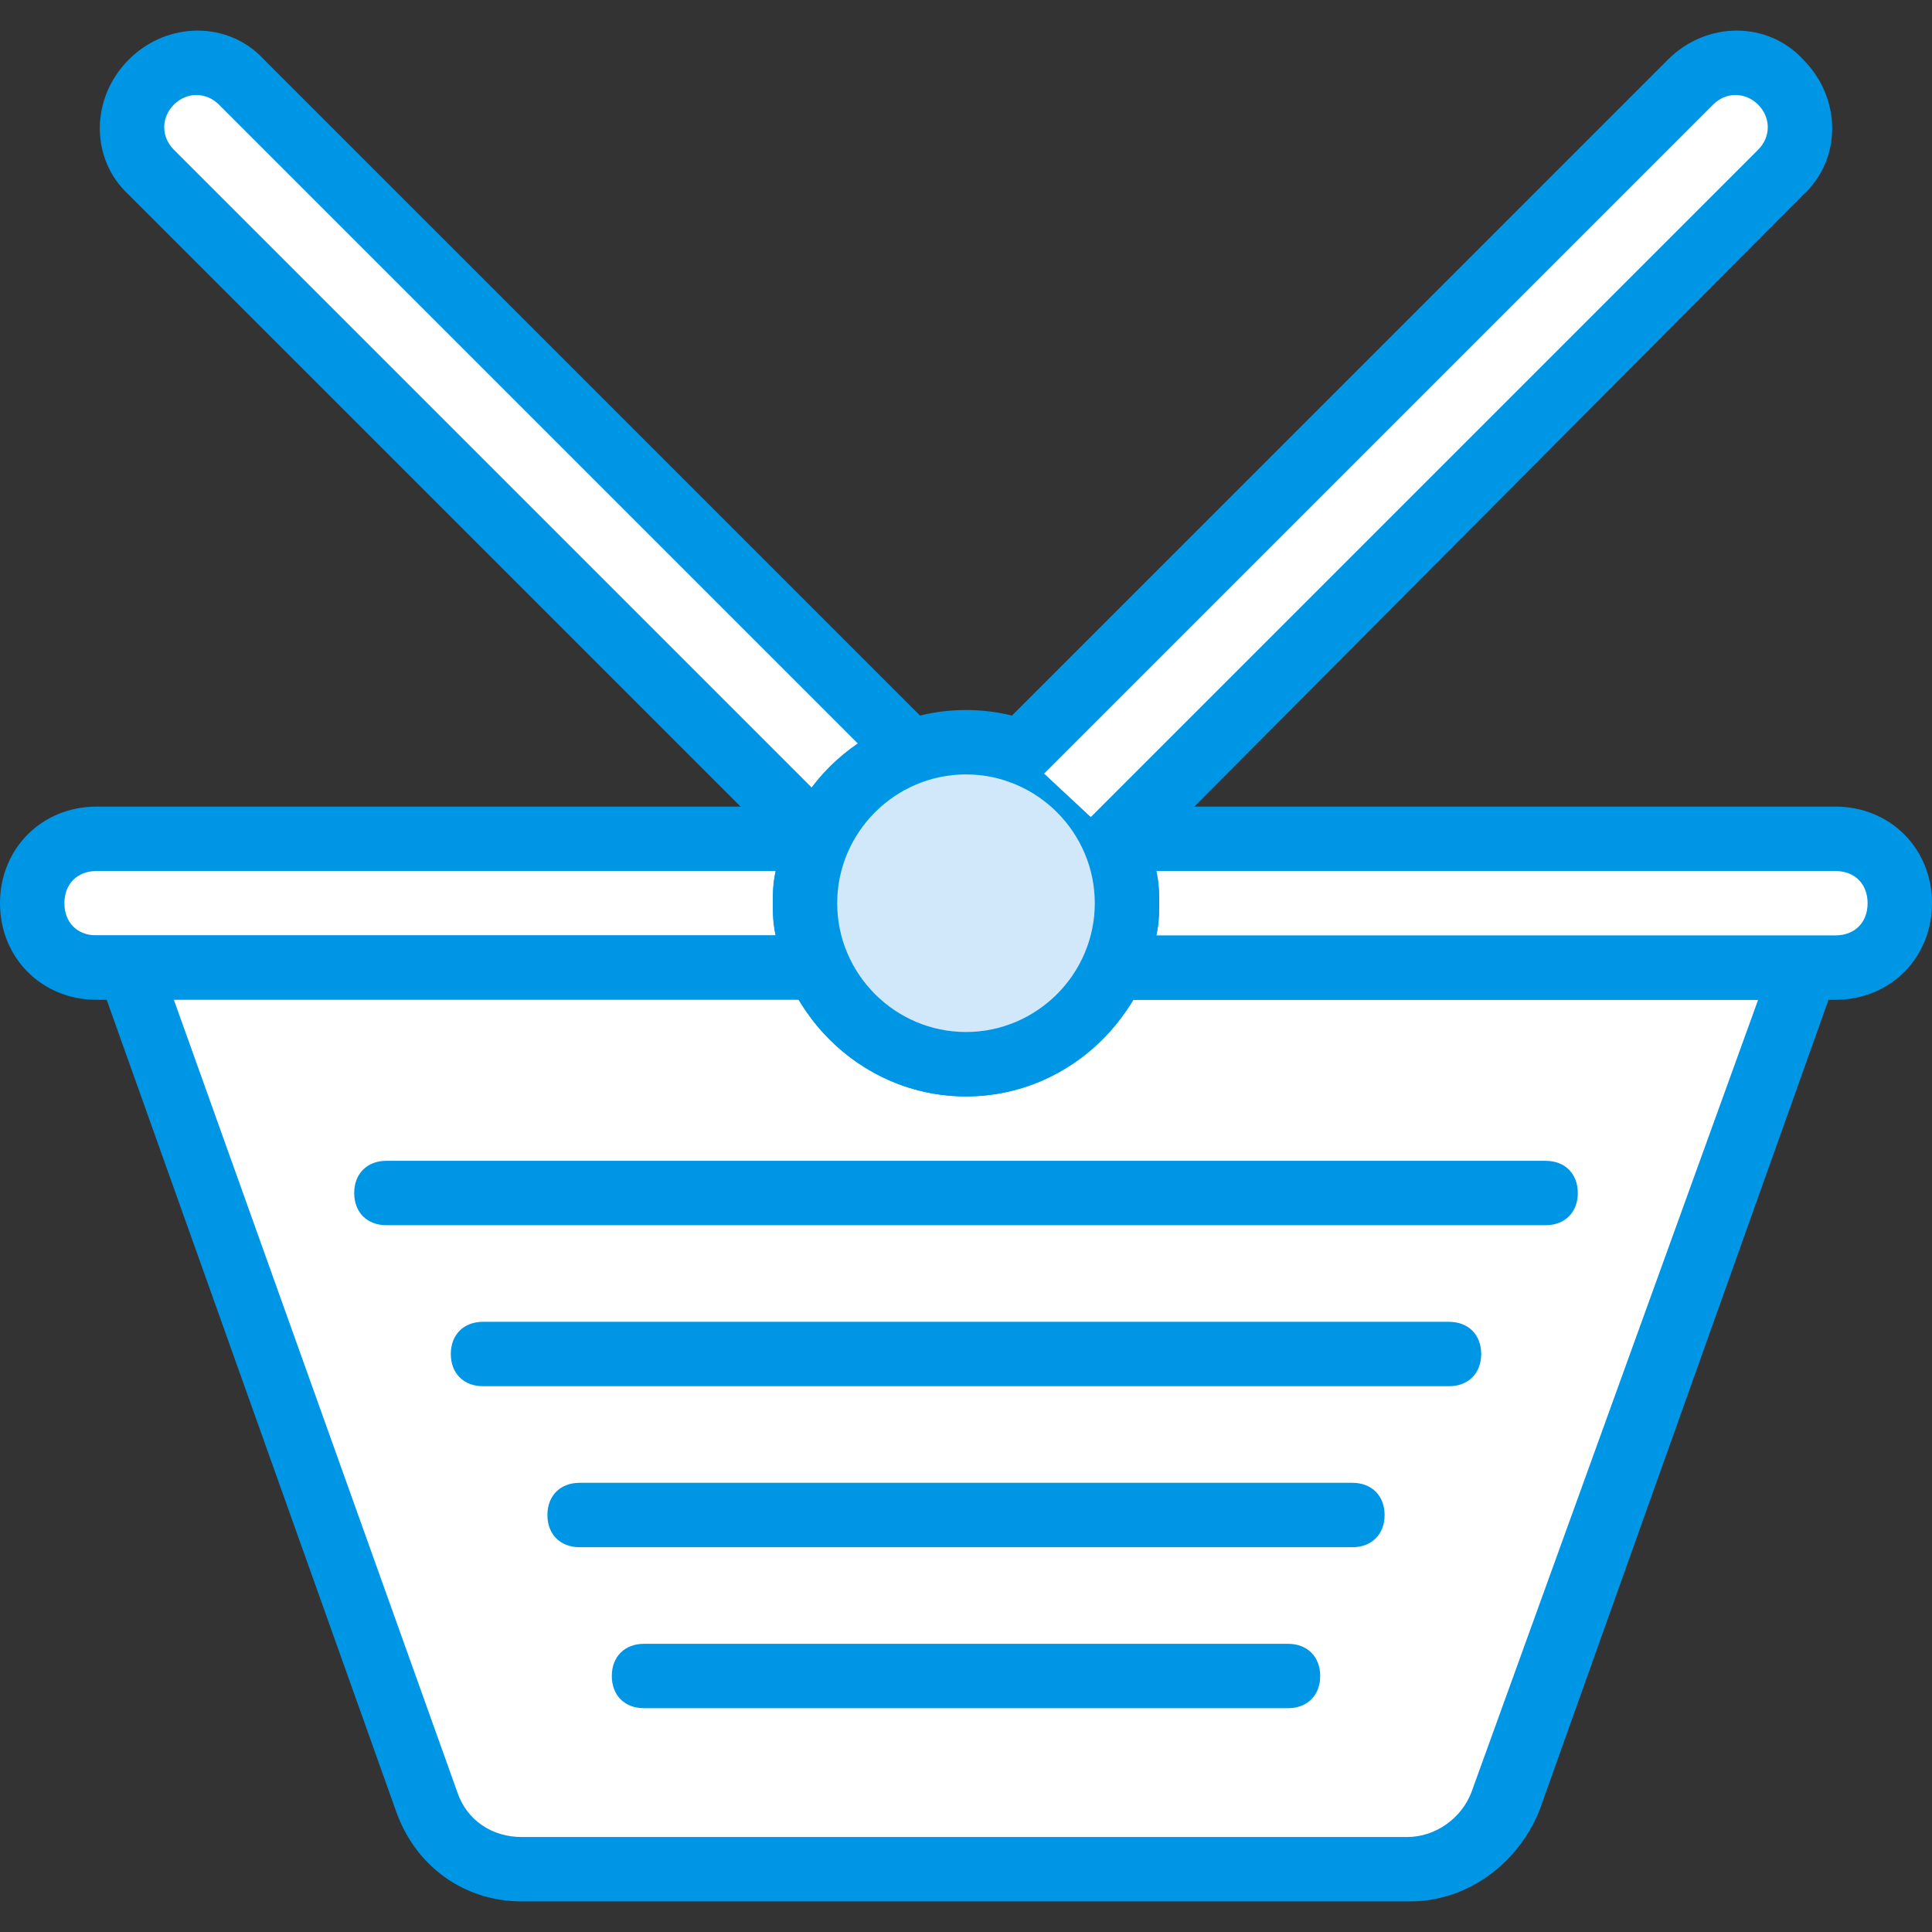 <?xml version="1.0" encoding="iso-8859-1"?>
<!-- Uploaded to: SVG Repo, www.svgrepo.com, Generator: SVG Repo Mixer Tools -->
<svg height="800px" width="800px" version="1.1" id="Layer_1" xmlns="http://www.w3.org/2000/svg" xmlns:xlink="http://www.w3.org/1999/xlink" 
	 viewBox="0 0 512 512" xml:space="preserve">
<rect x="0" y="0" width="512" height="512" fill="#333333" stroke="none"/>
<g transform="translate(1 1)">
	<path style="fill:#FFFFFF;" d="M212.333,238.36c0-5.973,1.707-11.947,3.413-17.067H24.6c-9.387,0-17.067,7.68-17.067,17.067
		s7.68,17.067,17.067,17.067h191.147C214.04,250.307,212.333,244.333,212.333,238.36L212.333,238.36z"/>
	<path style="fill:#0096E6;" d="M229.4,263.96H24.6c-14.507,0-25.6-11.093-25.6-25.6c0-14.507,11.093-25.6,25.6-25.6h204.8
		l-5.12,11.947c-2.56,4.267-3.413,9.387-3.413,13.653s0.853,9.387,2.56,13.653L229.4,263.96z M24.6,229.827
		c-5.12,0-8.533,3.413-8.533,8.533c0,5.12,3.413,8.533,8.533,8.533h180.053c-0.853-2.56-0.853-5.973-0.853-8.533
		s0-5.973,0.853-8.533H24.6z"/>
	<path style="fill:#FFFFFF;" d="M294.253,255.427c-6.827,15.36-21.333,25.6-39.253,25.6s-32.427-10.24-39.253-25.6H33.133
		L111.64,476.44c4.267,11.093,13.653,17.92,25.6,17.92h234.667c11.093,0,21.333-6.827,25.6-17.92l79.36-221.013H294.253
		L294.253,255.427z"/>
	<path style="fill:#0096E6;" d="M372.76,502.893H137.24c-15.36,0-28.16-9.387-33.28-23.893L21.187,246.893H221.72l2.56,5.12
		c5.12,12.8,17.067,20.48,30.72,20.48s25.6-7.68,31.573-20.48l2.56-5.12h200.533L406.893,479
		C400.92,493.507,387.267,502.893,372.76,502.893z M45.08,263.96l75.093,209.92c2.56,7.68,9.387,11.947,17.067,11.947h234.667
		c7.68,0,14.507-5.12,17.067-11.947l75.947-209.92H299.373c-9.387,15.36-25.6,25.6-44.373,25.6s-34.987-10.24-44.373-25.6H45.08z"/>
	<path style="fill:#FFFFFF;" d="M485.4,221.293H295.107l0,0v0.853c0.853,2.56,1.707,4.267,2.56,6.827v0.853
		c0.853,2.56,0.853,5.12,0.853,8.533c0,2.56,0,5.12-0.853,7.68v0.853c-0.853,2.56-0.853,4.267-1.707,6.827
		c0,0.853,0,0.853-0.853,1.707H485.4c9.387,0,17.067-7.68,17.067-17.067S494.787,221.293,485.4,221.293L485.4,221.293z"/>
	<g>
		<path style="fill:#0096E6;" d="M485.4,263.96H281.453l5.12-13.653c0.853-1.707,1.707-3.413,1.707-5.12
			c0.853-2.56,0.853-5.12,0.853-6.827c0-1.707,0-4.267-0.853-6.827s-0.853-4.267-1.707-5.973l-2.56-6.827l6.827-5.973h4.267H485.4
			c14.507,0,25.6,11.093,25.6,25.6C511,252.867,499.907,263.96,485.4,263.96z M305.347,246.893H485.4
			c5.12,0,8.533-3.413,8.533-8.533c0-5.12-3.413-8.533-8.533-8.533H305.347c0.853,2.56,0.853,5.973,0.853,8.533
			S306.2,244.333,305.347,246.893z"/>
		<path style="fill:#0096E6;" d="M340.333,451.693H169.667c-5.12,0-8.533-3.413-8.533-8.533c0-5.12,3.413-8.533,8.533-8.533h170.667
			c5.12,0,8.533,3.413,8.533,8.533C348.867,448.28,345.453,451.693,340.333,451.693z M357.4,409.027H152.6
			c-5.12,0-8.533-3.413-8.533-8.533s3.413-8.533,8.533-8.533h204.8c5.12,0,8.533,3.413,8.533,8.533S362.52,409.027,357.4,409.027z
			 M383,366.36H127c-5.12,0-8.533-3.413-8.533-8.533s3.413-8.533,8.533-8.533h256c5.12,0,8.533,3.413,8.533,8.533
			S388.12,366.36,383,366.36z M408.6,323.693H101.4c-5.12,0-8.533-3.413-8.533-8.533c0-5.12,3.413-8.533,8.533-8.533h307.2
			c5.12,0,8.533,3.413,8.533,8.533C417.133,320.28,413.72,323.693,408.6,323.693z"/>
	</g>
	<path style="fill:#FFFFFF;" d="M215.747,221.293L39.107,44.653c-6.827-6.827-6.827-17.92,0-23.893
		c6.827-6.827,17.92-6.827,23.893,0l177.493,177.493"/>
	<path style="fill:#0096E6;" d="M215.747,229.827c-2.56,0-4.267-0.853-5.973-2.56L33.133,50.627c-10.24-9.387-10.24-25.6,0-35.84
		s26.453-10.24,35.84,0L246.467,192.28c3.413,3.413,3.413,8.533,0,11.947s-8.533,3.413-11.947,0L57.027,26.733
		c-3.413-3.413-8.533-3.413-11.947,0s-3.413,8.533,0,11.947l176.64,176.64c3.413,3.413,3.413,8.533,0,11.947
		C220.013,228.973,218.307,229.827,215.747,229.827z"/>
	<path style="fill:#D0E8F9;" d="M297.667,238.36c0,23.893-18.773,42.667-42.667,42.667s-42.667-18.773-42.667-42.667
		s18.773-42.667,42.667-42.667S297.667,214.467,297.667,238.36L297.667,238.36z"/>
	<path style="fill:#0096E6;" d="M255,289.56c-28.16,0-51.2-23.04-51.2-51.2s23.04-51.2,51.2-51.2s51.2,23.04,51.2,51.2
		S283.16,289.56,255,289.56z M255,204.227c-18.773,0-34.133,15.36-34.133,34.133s15.36,34.133,34.133,34.133
		s34.133-15.36,34.133-34.133S273.773,204.227,255,204.227z"/>
	<path style="fill:#FFFFFF;" d="M294.253,221.293l176.64-176.64c6.827-6.827,6.827-17.92,0-23.893
		c-6.827-6.827-17.92-6.827-23.893,0L269.507,198.253"/>
	<path style="fill:#0096E6;" d="M294.253,229.827c-2.56,0-4.267-0.853-5.973-2.56c-3.413-3.413-3.413-8.533,0-11.947L464.92,38.68
		c3.413-3.413,3.413-8.533,0-11.947c-3.413-3.413-8.533-3.413-11.947,0L275.48,204.227c-3.413,3.413-8.533,3.413-11.947,0
		s-3.413-8.533,0-11.947L441.027,14.787c10.24-10.24,26.453-10.24,35.84,0c10.24,10.24,10.24,26.453,0,35.84L300.227,228.12
		C298.52,228.973,296.813,229.827,294.253,229.827z"/>
</g>
</svg>